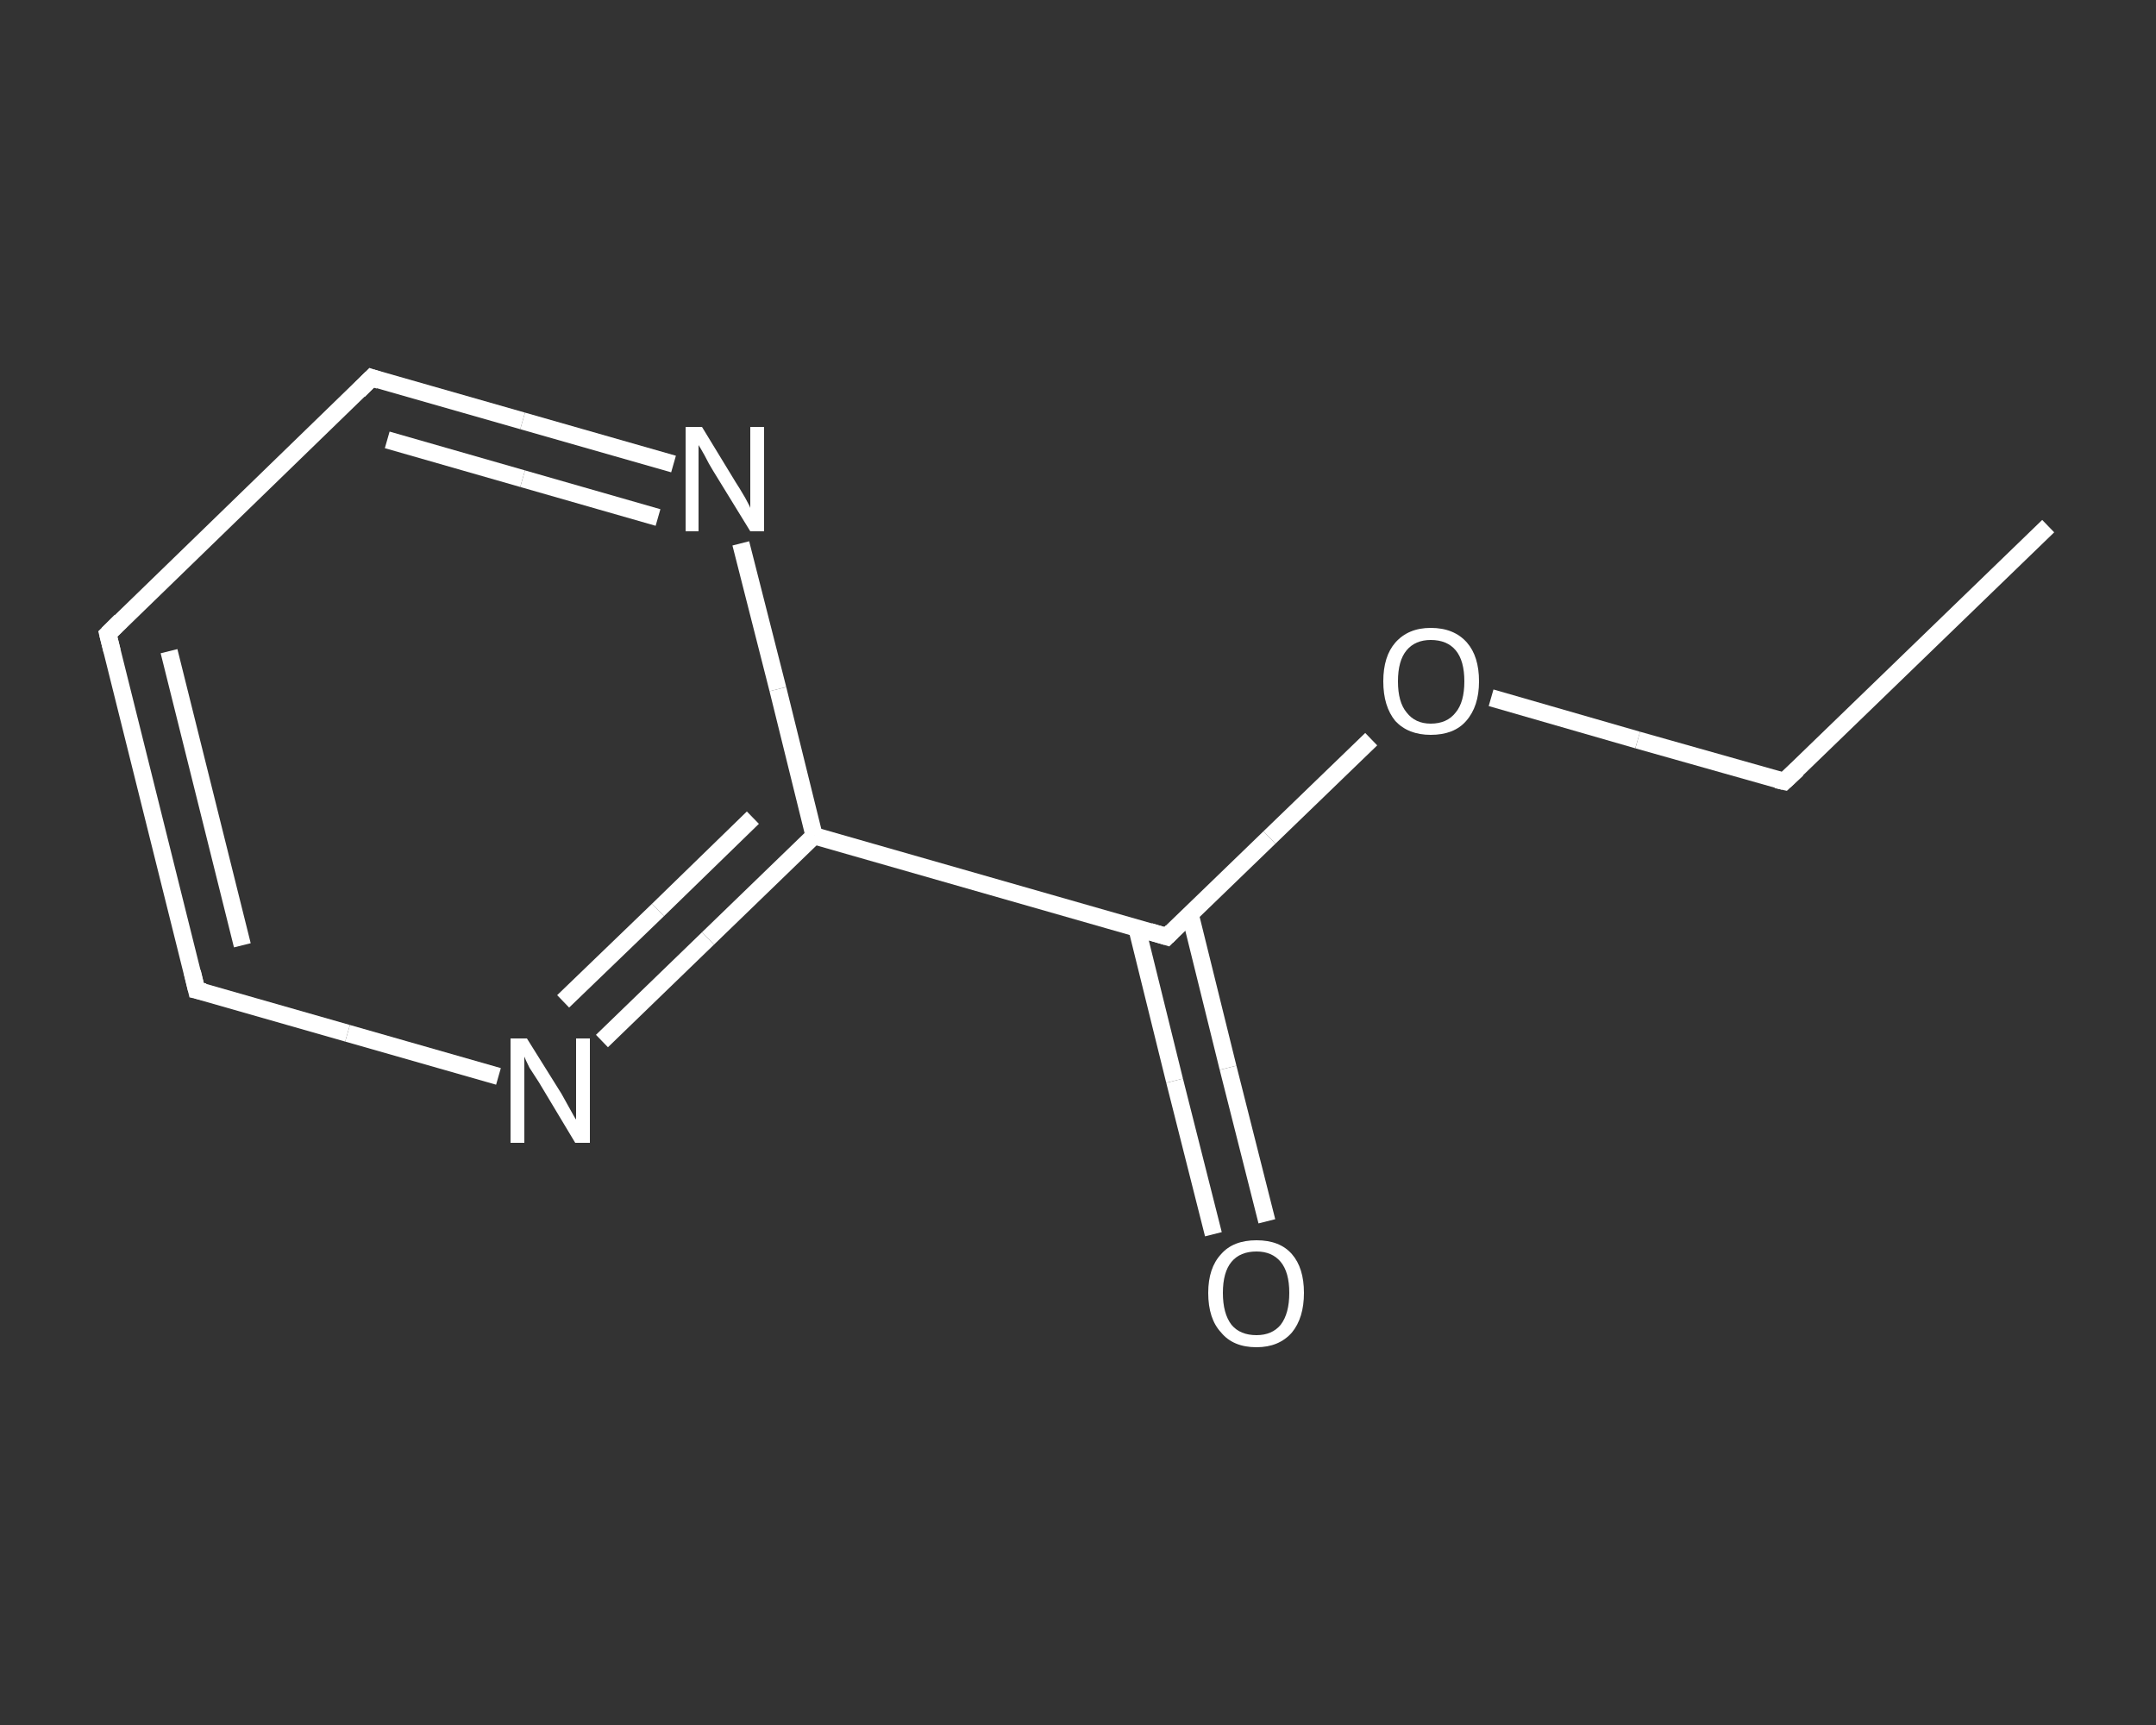 <?xml version='1.0' encoding='iso-8859-1'?>
<svg version='1.1' baseProfile='full'
              xmlns='http://www.w3.org/2000/svg'
                      xmlns:rdkit='http://www.rdkit.org/xml'
                      xmlns:xlink='http://www.w3.org/1999/xlink'
                  xml:space='preserve'
width='250px' height='200px' viewBox='0 0 250 200'>
<rect x="0" y="0" width="250" height="200" fill="#333333" stroke="none"/>
<!-- END OF HEADER -->
<rect style='opacity:1.0;fill:transparent;stroke:none' width='250.0' height='200.0' x='0.0' y='0.0'> </rect>
<path class='bond-0 atom-0 atom-1' d='M 237.5,61.0 L 206.9,90.6' style='fill:none;fill-rule:evenodd;stroke:#FFFFFF;stroke-width:2.0px;stroke-linecap:butt;stroke-linejoin:miter;stroke-opacity:1' />
<path class='bond-1 atom-1 atom-2' d='M 206.9,90.6 L 189.9,85.8' style='fill:none;fill-rule:evenodd;stroke:#FFFFFF;stroke-width:2.0px;stroke-linecap:butt;stroke-linejoin:miter;stroke-opacity:1' />
<path class='bond-1 atom-1 atom-2' d='M 189.9,85.8 L 172.9,80.9' style='fill:none;fill-rule:evenodd;stroke:#FFFFFF;stroke-width:2.0px;stroke-linecap:butt;stroke-linejoin:miter;stroke-opacity:1' />
<path class='bond-2 atom-2 atom-3' d='M 159.0,85.7 L 147.2,97.1' style='fill:none;fill-rule:evenodd;stroke:#FFFFFF;stroke-width:2.0px;stroke-linecap:butt;stroke-linejoin:miter;stroke-opacity:1' />
<path class='bond-2 atom-2 atom-3' d='M 147.2,97.1 L 135.3,108.6' style='fill:none;fill-rule:evenodd;stroke:#FFFFFF;stroke-width:2.0px;stroke-linecap:butt;stroke-linejoin:miter;stroke-opacity:1' />
<path class='bond-3 atom-3 atom-4' d='M 131.8,107.5 L 136.2,125.3' style='fill:none;fill-rule:evenodd;stroke:#FFFFFF;stroke-width:2.0px;stroke-linecap:butt;stroke-linejoin:miter;stroke-opacity:1' />
<path class='bond-3 atom-3 atom-4' d='M 136.2,125.3 L 140.7,143.1' style='fill:none;fill-rule:evenodd;stroke:#FFFFFF;stroke-width:2.0px;stroke-linecap:butt;stroke-linejoin:miter;stroke-opacity:1' />
<path class='bond-3 atom-3 atom-4' d='M 138.0,106.0 L 142.4,123.8' style='fill:none;fill-rule:evenodd;stroke:#FFFFFF;stroke-width:2.0px;stroke-linecap:butt;stroke-linejoin:miter;stroke-opacity:1' />
<path class='bond-3 atom-3 atom-4' d='M 142.4,123.8 L 146.9,141.6' style='fill:none;fill-rule:evenodd;stroke:#FFFFFF;stroke-width:2.0px;stroke-linecap:butt;stroke-linejoin:miter;stroke-opacity:1' />
<path class='bond-4 atom-3 atom-5' d='M 135.3,108.6 L 94.4,96.9' style='fill:none;fill-rule:evenodd;stroke:#FFFFFF;stroke-width:2.0px;stroke-linecap:butt;stroke-linejoin:miter;stroke-opacity:1' />
<path class='bond-5 atom-5 atom-6' d='M 94.4,96.9 L 82.1,108.8' style='fill:none;fill-rule:evenodd;stroke:#FFFFFF;stroke-width:2.0px;stroke-linecap:butt;stroke-linejoin:miter;stroke-opacity:1' />
<path class='bond-5 atom-5 atom-6' d='M 82.1,108.8 L 69.8,120.7' style='fill:none;fill-rule:evenodd;stroke:#FFFFFF;stroke-width:2.0px;stroke-linecap:butt;stroke-linejoin:miter;stroke-opacity:1' />
<path class='bond-5 atom-5 atom-6' d='M 87.3,94.8 L 76.3,105.5' style='fill:none;fill-rule:evenodd;stroke:#FFFFFF;stroke-width:2.0px;stroke-linecap:butt;stroke-linejoin:miter;stroke-opacity:1' />
<path class='bond-5 atom-5 atom-6' d='M 76.3,105.5 L 65.3,116.1' style='fill:none;fill-rule:evenodd;stroke:#FFFFFF;stroke-width:2.0px;stroke-linecap:butt;stroke-linejoin:miter;stroke-opacity:1' />
<path class='bond-6 atom-6 atom-7' d='M 57.8,124.8 L 40.3,119.8' style='fill:none;fill-rule:evenodd;stroke:#FFFFFF;stroke-width:2.0px;stroke-linecap:butt;stroke-linejoin:miter;stroke-opacity:1' />
<path class='bond-6 atom-6 atom-7' d='M 40.3,119.8 L 22.8,114.8' style='fill:none;fill-rule:evenodd;stroke:#FFFFFF;stroke-width:2.0px;stroke-linecap:butt;stroke-linejoin:miter;stroke-opacity:1' />
<path class='bond-7 atom-7 atom-8' d='M 22.8,114.8 L 12.5,73.5' style='fill:none;fill-rule:evenodd;stroke:#FFFFFF;stroke-width:2.0px;stroke-linecap:butt;stroke-linejoin:miter;stroke-opacity:1' />
<path class='bond-7 atom-7 atom-8' d='M 28.1,109.6 L 19.6,75.5' style='fill:none;fill-rule:evenodd;stroke:#FFFFFF;stroke-width:2.0px;stroke-linecap:butt;stroke-linejoin:miter;stroke-opacity:1' />
<path class='bond-8 atom-8 atom-9' d='M 12.5,73.5 L 43.1,43.8' style='fill:none;fill-rule:evenodd;stroke:#FFFFFF;stroke-width:2.0px;stroke-linecap:butt;stroke-linejoin:miter;stroke-opacity:1' />
<path class='bond-9 atom-9 atom-10' d='M 43.1,43.8 L 60.6,48.8' style='fill:none;fill-rule:evenodd;stroke:#FFFFFF;stroke-width:2.0px;stroke-linecap:butt;stroke-linejoin:miter;stroke-opacity:1' />
<path class='bond-9 atom-9 atom-10' d='M 60.6,48.8 L 78.1,53.8' style='fill:none;fill-rule:evenodd;stroke:#FFFFFF;stroke-width:2.0px;stroke-linecap:butt;stroke-linejoin:miter;stroke-opacity:1' />
<path class='bond-9 atom-9 atom-10' d='M 44.9,51.0 L 60.6,55.5' style='fill:none;fill-rule:evenodd;stroke:#FFFFFF;stroke-width:2.0px;stroke-linecap:butt;stroke-linejoin:miter;stroke-opacity:1' />
<path class='bond-9 atom-9 atom-10' d='M 60.6,55.5 L 76.3,60.0' style='fill:none;fill-rule:evenodd;stroke:#FFFFFF;stroke-width:2.0px;stroke-linecap:butt;stroke-linejoin:miter;stroke-opacity:1' />
<path class='bond-10 atom-10 atom-5' d='M 85.9,63.0 L 90.2,79.9' style='fill:none;fill-rule:evenodd;stroke:#FFFFFF;stroke-width:2.0px;stroke-linecap:butt;stroke-linejoin:miter;stroke-opacity:1' />
<path class='bond-10 atom-10 atom-5' d='M 90.2,79.9 L 94.4,96.9' style='fill:none;fill-rule:evenodd;stroke:#FFFFFF;stroke-width:2.0px;stroke-linecap:butt;stroke-linejoin:miter;stroke-opacity:1' />
<path d='M 208.4,89.2 L 206.9,90.6 L 206.0,90.4' style='fill:none;stroke:#FFFFFF;stroke-width:2.0px;stroke-linecap:butt;stroke-linejoin:miter;stroke-opacity:1;' />
<path d='M 135.9,108.0 L 135.3,108.6 L 133.3,108.0' style='fill:none;stroke:#FFFFFF;stroke-width:2.0px;stroke-linecap:butt;stroke-linejoin:miter;stroke-opacity:1;' />
<path d='M 23.7,115.0 L 22.8,114.8 L 22.3,112.7' style='fill:none;stroke:#FFFFFF;stroke-width:2.0px;stroke-linecap:butt;stroke-linejoin:miter;stroke-opacity:1;' />
<path d='M 13.0,75.5 L 12.5,73.5 L 14.0,72.0' style='fill:none;stroke:#FFFFFF;stroke-width:2.0px;stroke-linecap:butt;stroke-linejoin:miter;stroke-opacity:1;' />
<path d='M 41.6,45.3 L 43.1,43.8 L 44.0,44.1' style='fill:none;stroke:#FFFFFF;stroke-width:2.0px;stroke-linecap:butt;stroke-linejoin:miter;stroke-opacity:1;' />
<path class='atom-2' d='M 160.4 79.0
Q 160.4 76.1, 161.8 74.5
Q 163.3 72.8, 165.9 72.8
Q 168.6 72.8, 170.1 74.5
Q 171.5 76.1, 171.5 79.0
Q 171.5 81.9, 170.0 83.6
Q 168.6 85.2, 165.9 85.2
Q 163.3 85.2, 161.8 83.6
Q 160.4 81.9, 160.4 79.0
M 165.9 83.9
Q 167.8 83.9, 168.8 82.6
Q 169.8 81.4, 169.8 79.0
Q 169.8 76.6, 168.8 75.4
Q 167.8 74.2, 165.9 74.2
Q 164.1 74.2, 163.1 75.4
Q 162.1 76.6, 162.1 79.0
Q 162.1 81.4, 163.1 82.6
Q 164.1 83.9, 165.9 83.9
' fill='#FFFFFF'/>
<path class='atom-4' d='M 140.1 149.9
Q 140.1 147.0, 141.6 145.4
Q 143.0 143.8, 145.7 143.8
Q 148.4 143.8, 149.8 145.4
Q 151.2 147.0, 151.2 149.9
Q 151.2 152.8, 149.8 154.5
Q 148.3 156.2, 145.7 156.2
Q 143.0 156.2, 141.6 154.5
Q 140.1 152.9, 140.1 149.9
M 145.7 154.8
Q 147.5 154.8, 148.5 153.6
Q 149.5 152.3, 149.5 149.9
Q 149.5 147.5, 148.5 146.3
Q 147.5 145.1, 145.7 145.1
Q 143.8 145.1, 142.8 146.3
Q 141.8 147.5, 141.8 149.9
Q 141.8 152.3, 142.8 153.6
Q 143.8 154.8, 145.7 154.8
' fill='#FFFFFF'/>
<path class='atom-6' d='M 61.1 120.4
L 65.1 126.8
Q 65.5 127.5, 66.1 128.6
Q 66.7 129.7, 66.8 129.8
L 66.8 120.4
L 68.4 120.4
L 68.4 132.5
L 66.7 132.5
L 62.5 125.5
Q 62.0 124.7, 61.4 123.8
Q 60.9 122.8, 60.8 122.5
L 60.8 132.5
L 59.2 132.5
L 59.2 120.4
L 61.1 120.4
' fill='#FFFFFF'/>
<path class='atom-10' d='M 81.4 49.5
L 85.3 55.9
Q 85.7 56.5, 86.4 57.7
Q 87.0 58.8, 87.0 58.9
L 87.0 49.5
L 88.6 49.5
L 88.6 61.6
L 87.0 61.6
L 82.7 54.6
Q 82.2 53.8, 81.7 52.8
Q 81.2 51.9, 81.0 51.6
L 81.0 61.6
L 79.5 61.6
L 79.5 49.5
L 81.4 49.5
' fill='#FFFFFF'/>
</svg>
